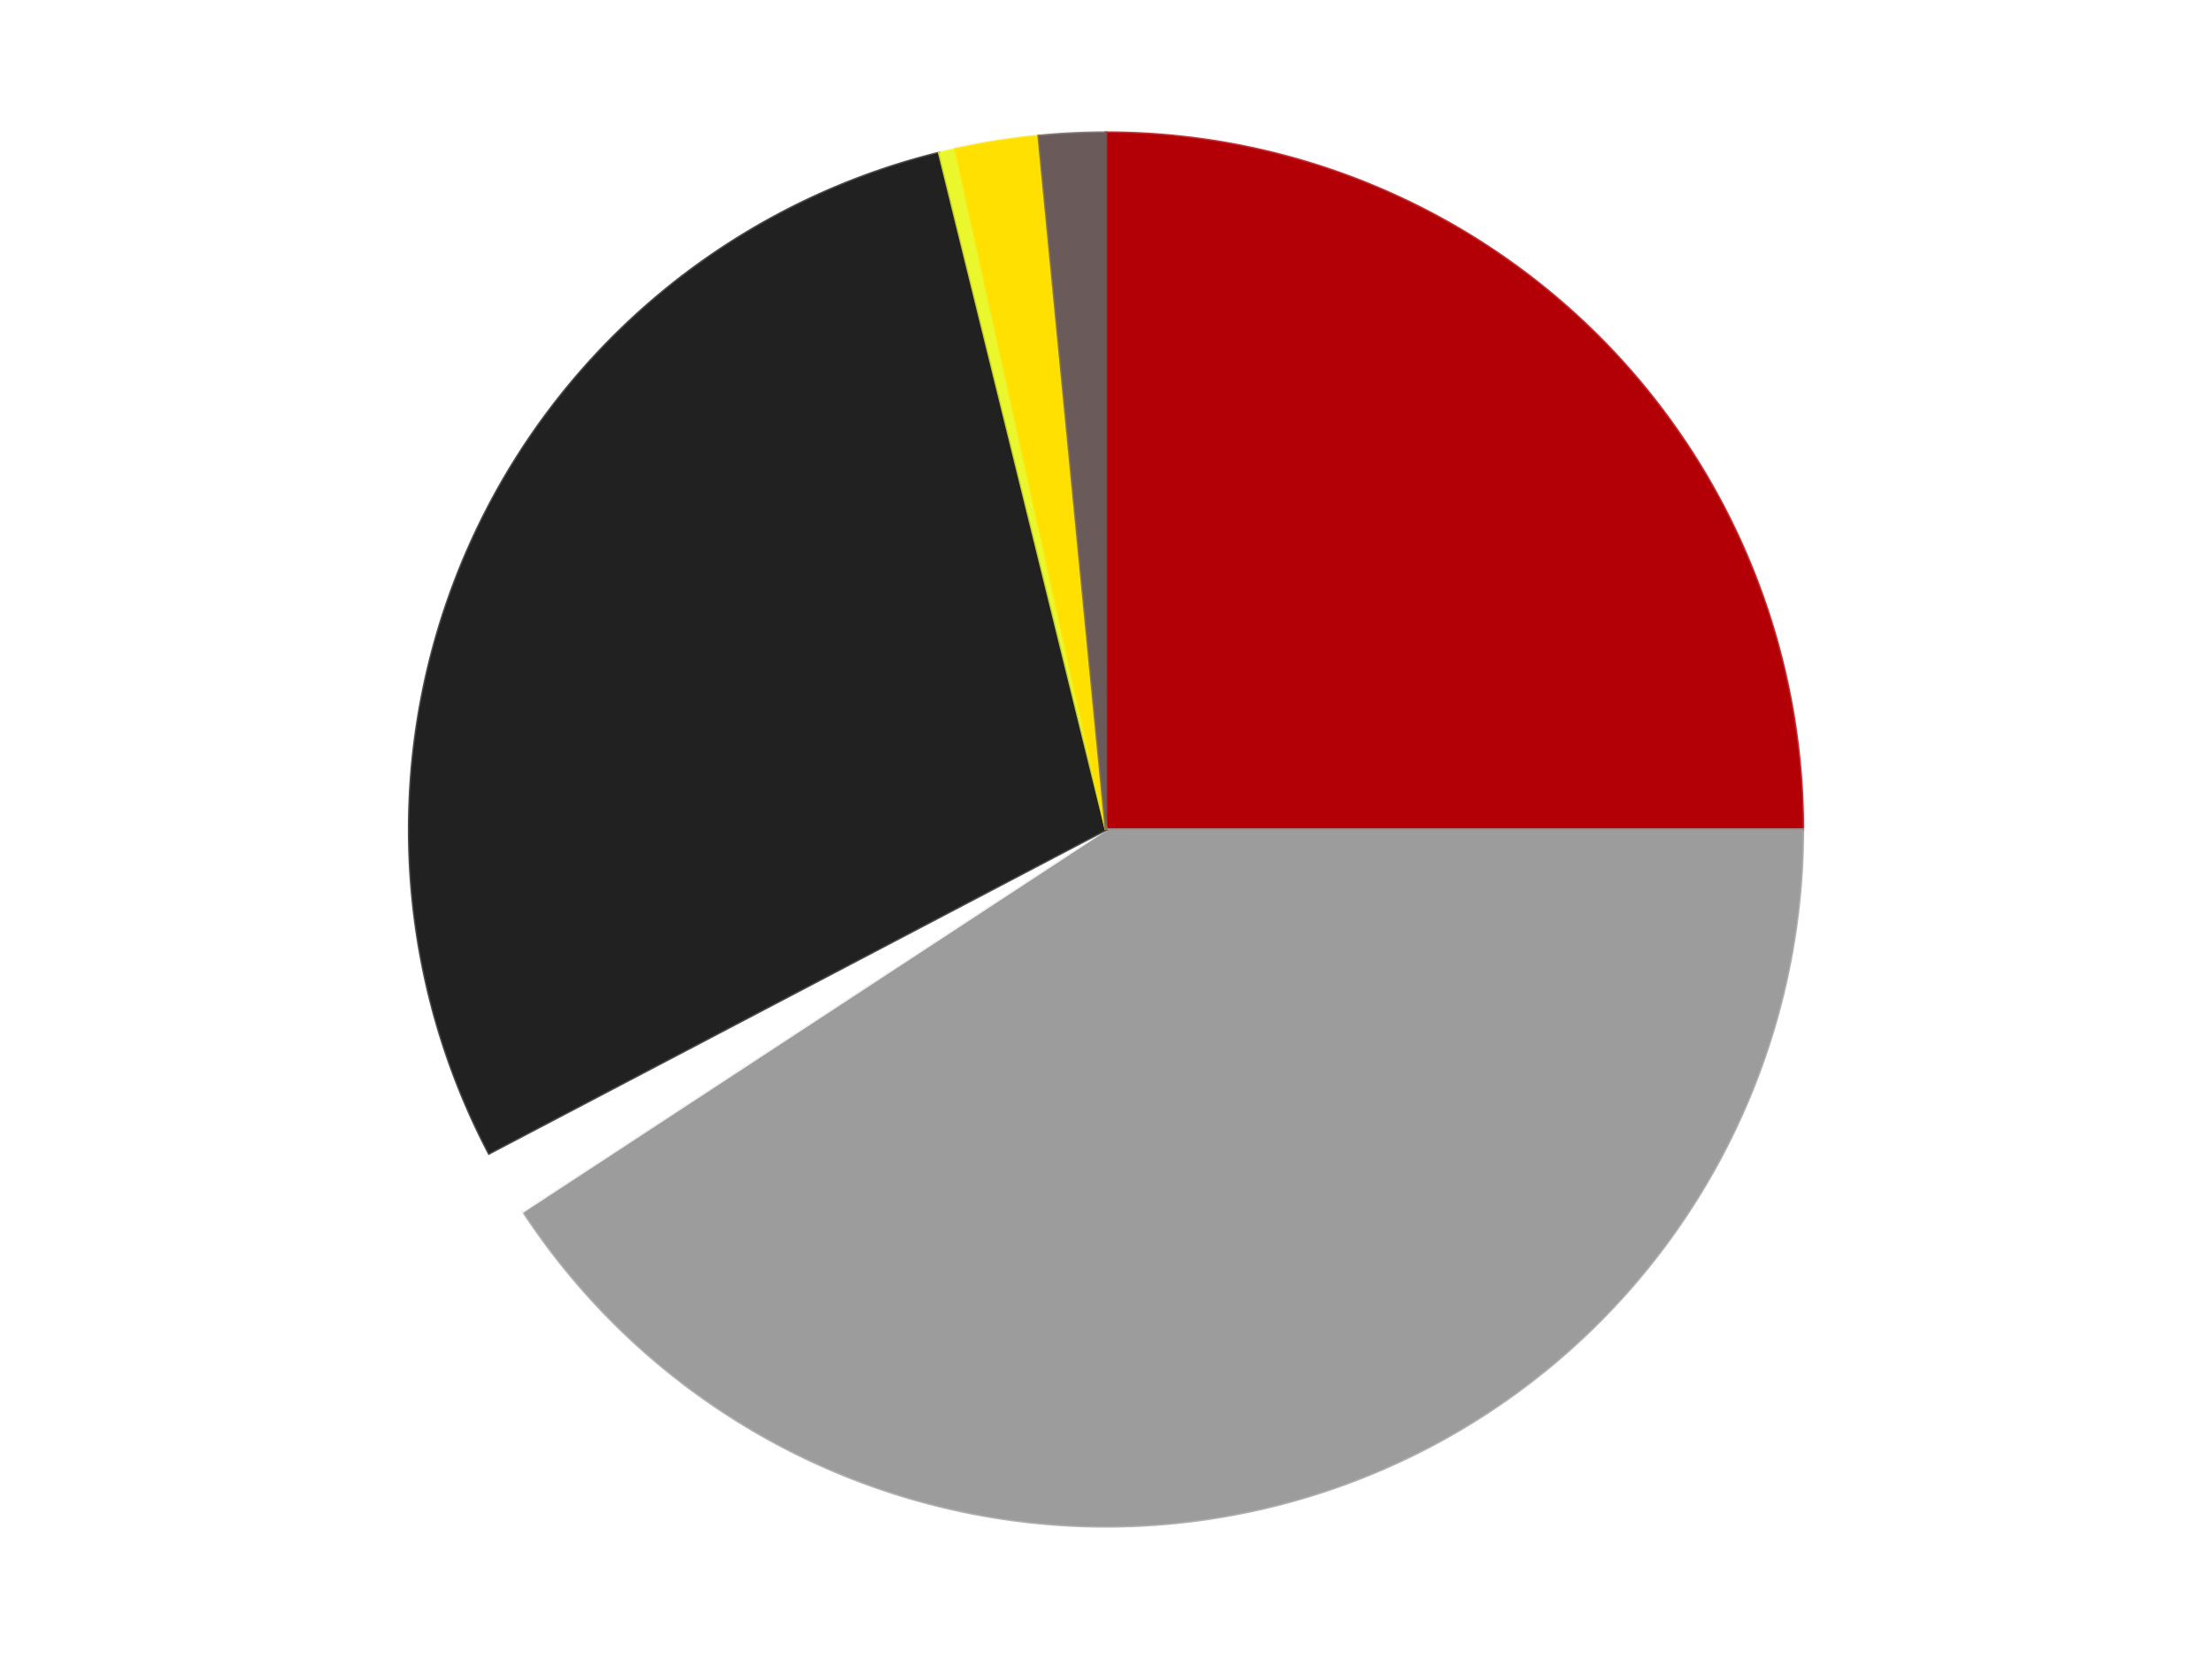 <?xml version='1.0' encoding='utf-8'?>
<svg xmlns="http://www.w3.org/2000/svg" xmlns:xlink="http://www.w3.org/1999/xlink" id="chart-5fda77b3-4521-42c2-81de-ed6d7d420e93" class="pygal-chart" viewBox="0 0 800 600"><!--Generated with pygal 3.0.4 (lxml) ©Kozea 2012-2016 on 2024-07-06--><!--http://pygal.org--><!--http://github.com/Kozea/pygal--><defs><style type="text/css">#chart-5fda77b3-4521-42c2-81de-ed6d7d420e93{-webkit-user-select:none;-webkit-font-smoothing:antialiased;font-family:Consolas,"Liberation Mono",Menlo,Courier,monospace}#chart-5fda77b3-4521-42c2-81de-ed6d7d420e93 .title{font-family:Consolas,"Liberation Mono",Menlo,Courier,monospace;font-size:16px}#chart-5fda77b3-4521-42c2-81de-ed6d7d420e93 .legends .legend text{font-family:Consolas,"Liberation Mono",Menlo,Courier,monospace;font-size:14px}#chart-5fda77b3-4521-42c2-81de-ed6d7d420e93 .axis text{font-family:Consolas,"Liberation Mono",Menlo,Courier,monospace;font-size:10px}#chart-5fda77b3-4521-42c2-81de-ed6d7d420e93 .axis text.major{font-family:Consolas,"Liberation Mono",Menlo,Courier,monospace;font-size:10px}#chart-5fda77b3-4521-42c2-81de-ed6d7d420e93 .text-overlay text.value{font-family:Consolas,"Liberation Mono",Menlo,Courier,monospace;font-size:16px}#chart-5fda77b3-4521-42c2-81de-ed6d7d420e93 .text-overlay text.label{font-family:Consolas,"Liberation Mono",Menlo,Courier,monospace;font-size:10px}#chart-5fda77b3-4521-42c2-81de-ed6d7d420e93 .tooltip{font-family:Consolas,"Liberation Mono",Menlo,Courier,monospace;font-size:14px}#chart-5fda77b3-4521-42c2-81de-ed6d7d420e93 text.no_data{font-family:Consolas,"Liberation Mono",Menlo,Courier,monospace;font-size:64px}
#chart-5fda77b3-4521-42c2-81de-ed6d7d420e93{background-color:transparent}#chart-5fda77b3-4521-42c2-81de-ed6d7d420e93 path,#chart-5fda77b3-4521-42c2-81de-ed6d7d420e93 line,#chart-5fda77b3-4521-42c2-81de-ed6d7d420e93 rect,#chart-5fda77b3-4521-42c2-81de-ed6d7d420e93 circle{-webkit-transition:150ms;-moz-transition:150ms;transition:150ms}#chart-5fda77b3-4521-42c2-81de-ed6d7d420e93 .graph &gt; .background{fill:transparent}#chart-5fda77b3-4521-42c2-81de-ed6d7d420e93 .plot &gt; .background{fill:transparent}#chart-5fda77b3-4521-42c2-81de-ed6d7d420e93 .graph{fill:rgba(0,0,0,.87)}#chart-5fda77b3-4521-42c2-81de-ed6d7d420e93 text.no_data{fill:rgba(0,0,0,1)}#chart-5fda77b3-4521-42c2-81de-ed6d7d420e93 .title{fill:rgba(0,0,0,1)}#chart-5fda77b3-4521-42c2-81de-ed6d7d420e93 .legends .legend text{fill:rgba(0,0,0,.87)}#chart-5fda77b3-4521-42c2-81de-ed6d7d420e93 .legends .legend:hover text{fill:rgba(0,0,0,1)}#chart-5fda77b3-4521-42c2-81de-ed6d7d420e93 .axis .line{stroke:rgba(0,0,0,1)}#chart-5fda77b3-4521-42c2-81de-ed6d7d420e93 .axis .guide.line{stroke:rgba(0,0,0,.54)}#chart-5fda77b3-4521-42c2-81de-ed6d7d420e93 .axis .major.line{stroke:rgba(0,0,0,.87)}#chart-5fda77b3-4521-42c2-81de-ed6d7d420e93 .axis text.major{fill:rgba(0,0,0,1)}#chart-5fda77b3-4521-42c2-81de-ed6d7d420e93 .axis.y .guides:hover .guide.line,#chart-5fda77b3-4521-42c2-81de-ed6d7d420e93 .line-graph .axis.x .guides:hover .guide.line,#chart-5fda77b3-4521-42c2-81de-ed6d7d420e93 .stackedline-graph .axis.x .guides:hover .guide.line,#chart-5fda77b3-4521-42c2-81de-ed6d7d420e93 .xy-graph .axis.x .guides:hover .guide.line{stroke:rgba(0,0,0,1)}#chart-5fda77b3-4521-42c2-81de-ed6d7d420e93 .axis .guides:hover text{fill:rgba(0,0,0,1)}#chart-5fda77b3-4521-42c2-81de-ed6d7d420e93 .reactive{fill-opacity:1.0;stroke-opacity:.8;stroke-width:1}#chart-5fda77b3-4521-42c2-81de-ed6d7d420e93 .ci{stroke:rgba(0,0,0,.87)}#chart-5fda77b3-4521-42c2-81de-ed6d7d420e93 .reactive.active,#chart-5fda77b3-4521-42c2-81de-ed6d7d420e93 .active .reactive{fill-opacity:0.6;stroke-opacity:.9;stroke-width:4}#chart-5fda77b3-4521-42c2-81de-ed6d7d420e93 .ci .reactive.active{stroke-width:1.5}#chart-5fda77b3-4521-42c2-81de-ed6d7d420e93 .series text{fill:rgba(0,0,0,1)}#chart-5fda77b3-4521-42c2-81de-ed6d7d420e93 .tooltip rect{fill:transparent;stroke:rgba(0,0,0,1);-webkit-transition:opacity 150ms;-moz-transition:opacity 150ms;transition:opacity 150ms}#chart-5fda77b3-4521-42c2-81de-ed6d7d420e93 .tooltip .label{fill:rgba(0,0,0,.87)}#chart-5fda77b3-4521-42c2-81de-ed6d7d420e93 .tooltip .label{fill:rgba(0,0,0,.87)}#chart-5fda77b3-4521-42c2-81de-ed6d7d420e93 .tooltip .legend{font-size:.8em;fill:rgba(0,0,0,.54)}#chart-5fda77b3-4521-42c2-81de-ed6d7d420e93 .tooltip .x_label{font-size:.6em;fill:rgba(0,0,0,1)}#chart-5fda77b3-4521-42c2-81de-ed6d7d420e93 .tooltip .xlink{font-size:.5em;text-decoration:underline}#chart-5fda77b3-4521-42c2-81de-ed6d7d420e93 .tooltip .value{font-size:1.5em}#chart-5fda77b3-4521-42c2-81de-ed6d7d420e93 .bound{font-size:.5em}#chart-5fda77b3-4521-42c2-81de-ed6d7d420e93 .max-value{font-size:.75em;fill:rgba(0,0,0,.54)}#chart-5fda77b3-4521-42c2-81de-ed6d7d420e93 .map-element{fill:transparent;stroke:rgba(0,0,0,.54) !important}#chart-5fda77b3-4521-42c2-81de-ed6d7d420e93 .map-element .reactive{fill-opacity:inherit;stroke-opacity:inherit}#chart-5fda77b3-4521-42c2-81de-ed6d7d420e93 .color-0,#chart-5fda77b3-4521-42c2-81de-ed6d7d420e93 .color-0 a:visited{stroke:#F44336;fill:#F44336}#chart-5fda77b3-4521-42c2-81de-ed6d7d420e93 .color-1,#chart-5fda77b3-4521-42c2-81de-ed6d7d420e93 .color-1 a:visited{stroke:#3F51B5;fill:#3F51B5}#chart-5fda77b3-4521-42c2-81de-ed6d7d420e93 .color-2,#chart-5fda77b3-4521-42c2-81de-ed6d7d420e93 .color-2 a:visited{stroke:#009688;fill:#009688}#chart-5fda77b3-4521-42c2-81de-ed6d7d420e93 .color-3,#chart-5fda77b3-4521-42c2-81de-ed6d7d420e93 .color-3 a:visited{stroke:#FFC107;fill:#FFC107}#chart-5fda77b3-4521-42c2-81de-ed6d7d420e93 .color-4,#chart-5fda77b3-4521-42c2-81de-ed6d7d420e93 .color-4 a:visited{stroke:#FF5722;fill:#FF5722}#chart-5fda77b3-4521-42c2-81de-ed6d7d420e93 .color-5,#chart-5fda77b3-4521-42c2-81de-ed6d7d420e93 .color-5 a:visited{stroke:#9C27B0;fill:#9C27B0}#chart-5fda77b3-4521-42c2-81de-ed6d7d420e93 .color-6,#chart-5fda77b3-4521-42c2-81de-ed6d7d420e93 .color-6 a:visited{stroke:#03A9F4;fill:#03A9F4}#chart-5fda77b3-4521-42c2-81de-ed6d7d420e93 .text-overlay .color-0 text{fill:black}#chart-5fda77b3-4521-42c2-81de-ed6d7d420e93 .text-overlay .color-1 text{fill:black}#chart-5fda77b3-4521-42c2-81de-ed6d7d420e93 .text-overlay .color-2 text{fill:black}#chart-5fda77b3-4521-42c2-81de-ed6d7d420e93 .text-overlay .color-3 text{fill:black}#chart-5fda77b3-4521-42c2-81de-ed6d7d420e93 .text-overlay .color-4 text{fill:black}#chart-5fda77b3-4521-42c2-81de-ed6d7d420e93 .text-overlay .color-5 text{fill:black}#chart-5fda77b3-4521-42c2-81de-ed6d7d420e93 .text-overlay .color-6 text{fill:black}
#chart-5fda77b3-4521-42c2-81de-ed6d7d420e93 text.no_data{text-anchor:middle}#chart-5fda77b3-4521-42c2-81de-ed6d7d420e93 .guide.line{fill:none}#chart-5fda77b3-4521-42c2-81de-ed6d7d420e93 .centered{text-anchor:middle}#chart-5fda77b3-4521-42c2-81de-ed6d7d420e93 .title{text-anchor:middle}#chart-5fda77b3-4521-42c2-81de-ed6d7d420e93 .legends .legend text{fill-opacity:1}#chart-5fda77b3-4521-42c2-81de-ed6d7d420e93 .axis.x text{text-anchor:middle}#chart-5fda77b3-4521-42c2-81de-ed6d7d420e93 .axis.x:not(.web) text[transform]{text-anchor:start}#chart-5fda77b3-4521-42c2-81de-ed6d7d420e93 .axis.x:not(.web) text[transform].backwards{text-anchor:end}#chart-5fda77b3-4521-42c2-81de-ed6d7d420e93 .axis.y text{text-anchor:end}#chart-5fda77b3-4521-42c2-81de-ed6d7d420e93 .axis.y text[transform].backwards{text-anchor:start}#chart-5fda77b3-4521-42c2-81de-ed6d7d420e93 .axis.y2 text{text-anchor:start}#chart-5fda77b3-4521-42c2-81de-ed6d7d420e93 .axis.y2 text[transform].backwards{text-anchor:end}#chart-5fda77b3-4521-42c2-81de-ed6d7d420e93 .axis .guide.line{stroke-dasharray:4,4;stroke:black}#chart-5fda77b3-4521-42c2-81de-ed6d7d420e93 .axis .major.guide.line{stroke-dasharray:6,6;stroke:black}#chart-5fda77b3-4521-42c2-81de-ed6d7d420e93 .horizontal .axis.y .guide.line,#chart-5fda77b3-4521-42c2-81de-ed6d7d420e93 .horizontal .axis.y2 .guide.line,#chart-5fda77b3-4521-42c2-81de-ed6d7d420e93 .vertical .axis.x .guide.line{opacity:0}#chart-5fda77b3-4521-42c2-81de-ed6d7d420e93 .horizontal .axis.always_show .guide.line,#chart-5fda77b3-4521-42c2-81de-ed6d7d420e93 .vertical .axis.always_show .guide.line{opacity:1 !important}#chart-5fda77b3-4521-42c2-81de-ed6d7d420e93 .axis.y .guides:hover .guide.line,#chart-5fda77b3-4521-42c2-81de-ed6d7d420e93 .axis.y2 .guides:hover .guide.line,#chart-5fda77b3-4521-42c2-81de-ed6d7d420e93 .axis.x .guides:hover .guide.line{opacity:1}#chart-5fda77b3-4521-42c2-81de-ed6d7d420e93 .axis .guides:hover text{opacity:1}#chart-5fda77b3-4521-42c2-81de-ed6d7d420e93 .nofill{fill:none}#chart-5fda77b3-4521-42c2-81de-ed6d7d420e93 .subtle-fill{fill-opacity:.2}#chart-5fda77b3-4521-42c2-81de-ed6d7d420e93 .dot{stroke-width:1px;fill-opacity:1;stroke-opacity:1}#chart-5fda77b3-4521-42c2-81de-ed6d7d420e93 .dot.active{stroke-width:5px}#chart-5fda77b3-4521-42c2-81de-ed6d7d420e93 .dot.negative{fill:transparent}#chart-5fda77b3-4521-42c2-81de-ed6d7d420e93 text,#chart-5fda77b3-4521-42c2-81de-ed6d7d420e93 tspan{stroke:none !important}#chart-5fda77b3-4521-42c2-81de-ed6d7d420e93 .series text.active{opacity:1}#chart-5fda77b3-4521-42c2-81de-ed6d7d420e93 .tooltip rect{fill-opacity:.95;stroke-width:.5}#chart-5fda77b3-4521-42c2-81de-ed6d7d420e93 .tooltip text{fill-opacity:1}#chart-5fda77b3-4521-42c2-81de-ed6d7d420e93 .showable{visibility:hidden}#chart-5fda77b3-4521-42c2-81de-ed6d7d420e93 .showable.shown{visibility:visible}#chart-5fda77b3-4521-42c2-81de-ed6d7d420e93 .gauge-background{fill:rgba(229,229,229,1);stroke:none}#chart-5fda77b3-4521-42c2-81de-ed6d7d420e93 .bg-lines{stroke:transparent;stroke-width:2px}</style><script type="text/javascript">window.pygal = window.pygal || {};window.pygal.config = window.pygal.config || {};window.pygal.config['5fda77b3-4521-42c2-81de-ed6d7d420e93'] = {"allow_interruptions": false, "box_mode": "extremes", "classes": ["pygal-chart"], "css": ["file://style.css", "file://graph.css"], "defs": [], "disable_xml_declaration": false, "dots_size": 2.5, "dynamic_print_values": false, "explicit_size": false, "fill": false, "force_uri_protocol": "https", "formatter": null, "half_pie": false, "height": 600, "include_x_axis": false, "inner_radius": 0, "interpolate": null, "interpolation_parameters": {}, "interpolation_precision": 250, "inverse_y_axis": false, "js": ["//kozea.github.io/pygal.js/2.0.x/pygal-tooltips.min.js"], "legend_at_bottom": false, "legend_at_bottom_columns": null, "legend_box_size": 12, "logarithmic": false, "margin": 20, "margin_bottom": null, "margin_left": null, "margin_right": null, "margin_top": null, "max_scale": 16, "min_scale": 4, "missing_value_fill_truncation": "x", "no_data_text": "No data", "no_prefix": false, "order_min": null, "pretty_print": false, "print_labels": false, "print_values": false, "print_values_position": "center", "print_zeroes": true, "range": null, "rounded_bars": null, "secondary_range": null, "show_dots": true, "show_legend": false, "show_minor_x_labels": true, "show_minor_y_labels": true, "show_only_major_dots": false, "show_x_guides": false, "show_x_labels": true, "show_y_guides": true, "show_y_labels": true, "spacing": 10, "stack_from_top": false, "strict": false, "stroke": true, "stroke_style": null, "style": {"background": "transparent", "ci_colors": [], "colors": ["#F44336", "#3F51B5", "#009688", "#FFC107", "#FF5722", "#9C27B0", "#03A9F4", "#8BC34A", "#FF9800", "#E91E63", "#2196F3", "#4CAF50", "#FFEB3B", "#673AB7", "#00BCD4", "#CDDC39", "#9E9E9E", "#607D8B"], "dot_opacity": "1", "font_family": "Consolas, \"Liberation Mono\", Menlo, Courier, monospace", "foreground": "rgba(0, 0, 0, .87)", "foreground_strong": "rgba(0, 0, 0, 1)", "foreground_subtle": "rgba(0, 0, 0, .54)", "guide_stroke_color": "black", "guide_stroke_dasharray": "4,4", "label_font_family": "Consolas, \"Liberation Mono\", Menlo, Courier, monospace", "label_font_size": 10, "legend_font_family": "Consolas, \"Liberation Mono\", Menlo, Courier, monospace", "legend_font_size": 14, "major_guide_stroke_color": "black", "major_guide_stroke_dasharray": "6,6", "major_label_font_family": "Consolas, \"Liberation Mono\", Menlo, Courier, monospace", "major_label_font_size": 10, "no_data_font_family": "Consolas, \"Liberation Mono\", Menlo, Courier, monospace", "no_data_font_size": 64, "opacity": "1.0", "opacity_hover": "0.6", "plot_background": "transparent", "stroke_opacity": ".8", "stroke_opacity_hover": ".9", "stroke_width": "1", "stroke_width_hover": "4", "title_font_family": "Consolas, \"Liberation Mono\", Menlo, Courier, monospace", "title_font_size": 16, "tooltip_font_family": "Consolas, \"Liberation Mono\", Menlo, Courier, monospace", "tooltip_font_size": 14, "transition": "150ms", "value_background": "rgba(229, 229, 229, 1)", "value_colors": [], "value_font_family": "Consolas, \"Liberation Mono\", Menlo, Courier, monospace", "value_font_size": 16, "value_label_font_family": "Consolas, \"Liberation Mono\", Menlo, Courier, monospace", "value_label_font_size": 10}, "title": null, "tooltip_border_radius": 0, "tooltip_fancy_mode": true, "truncate_label": null, "truncate_legend": null, "width": 800, "x_label_rotation": 0, "x_labels": null, "x_labels_major": null, "x_labels_major_count": null, "x_labels_major_every": null, "x_title": null, "xrange": null, "y_label_rotation": 0, "y_labels": null, "y_labels_major": null, "y_labels_major_count": null, "y_labels_major_every": null, "y_title": null, "zero": 0, "legends": ["Red", "Light Gray", "White", "Black", "Trans-Yellow", "Yellow", "Dark Gray"]}</script><script type="text/javascript" xlink:href="https://kozea.github.io/pygal.js/2.0.x/pygal-tooltips.min.js"/></defs><title>Pygal</title><g class="graph pie-graph vertical"><rect x="0" y="0" width="800" height="600" class="background"/><g transform="translate(20, 20)" class="plot"><rect x="0" y="0" width="760" height="560" class="background"/><g class="series serie-0 color-0"><g class="slices"><g class="slice" style="fill: #B30006; stroke: #B30006"><path d="M380 28 A252 252 0 0 1 632 280 L380 280 A0 0 0 0 0 380 280 z" class="slice reactive tooltip-trigger"/><desc class="value">65</desc><desc class="x centered">469.09545442950497</desc><desc class="y centered">190.904545570495</desc></g></g></g><g class="series serie-1 color-1"><g class="slices"><g class="slice" style="fill: #9C9C9C; stroke: #9C9C9C"><path d="M632 280 A252 252 0 0 1 169.21 418.099 L380 280 A0 0 0 0 0 380 280 z" class="slice reactive tooltip-trigger"/><desc class="value">106</desc><desc class="x centered">416.0291554782348</desc><desc class="y centered">400.73897446775493</desc></g></g></g><g class="series serie-2 color-2"><g class="slices"><g class="slice" style="fill: #FFFFFF; stroke: #FFFFFF"><path d="M169.21 418.099 A252 252 0 0 1 156.865 397.11 L380 280 A0 0 0 0 0 380 280 z" class="slice reactive tooltip-trigger"/><desc class="value">4</desc><desc class="x centered">271.3918219731138</desc><desc class="y centered">343.8769415805124</desc></g></g></g><g class="series serie-3 color-3"><g class="slices"><g class="slice" style="fill: #212121; stroke: #212121"><path d="M156.865 397.11 A252 252 0 0 1 319.692 35.323 L380 280 A0 0 0 0 0 380 280 z" class="slice reactive tooltip-trigger"/><desc class="value">75</desc><desc class="x centered">265.1006194049967</desc><desc class="y centered">228.28798651295259</desc></g></g></g><g class="series serie-4 color-4"><g class="slices"><g class="slice" style="fill: #EBF72D; stroke: #EBF72D"><path d="M319.692 35.323 A252 252 0 0 1 325.622 33.937 L380 280 A0 0 0 0 0 380 280 z" class="slice reactive tooltip-trigger"/><desc class="value">1</desc><desc class="x centered">351.3266156209856</desc><desc class="y centered">157.305920973124</desc></g></g></g><g class="series serie-5 color-5"><g class="slices"><g class="slice" style="fill: #FFE001; stroke: #FFE001"><path d="M325.622 33.937 A252 252 0 0 1 355.678 29.176 L380 280 A0 0 0 0 0 380 280 z" class="slice reactive tooltip-trigger"/><desc class="value">5</desc><desc class="x centered">360.2892574049309</desc><desc class="y centered">155.55126908501265</desc></g></g></g><g class="series serie-6 color-6"><g class="slices"><g class="slice" style="fill: #6B5A5A; stroke: #6B5A5A"><path d="M355.678 29.176 A252 252 0 0 1 380 28 L380 280 A0 0 0 0 0 380 280 z" class="slice reactive tooltip-trigger"/><desc class="value">4</desc><desc class="x centered">373.91251417978617</desc><desc class="y centered">154.14713941912686</desc></g></g></g></g><g class="titles"/><g transform="translate(20, 20)" class="plot overlay"><g class="series serie-0 color-0"/><g class="series serie-1 color-1"/><g class="series serie-2 color-2"/><g class="series serie-3 color-3"/><g class="series serie-4 color-4"/><g class="series serie-5 color-5"/><g class="series serie-6 color-6"/></g><g transform="translate(20, 20)" class="plot text-overlay"><g class="series serie-0 color-0"/><g class="series serie-1 color-1"/><g class="series serie-2 color-2"/><g class="series serie-3 color-3"/><g class="series serie-4 color-4"/><g class="series serie-5 color-5"/><g class="series serie-6 color-6"/></g><g transform="translate(20, 20)" class="plot tooltip-overlay"><g transform="translate(0 0)" style="opacity: 0" class="tooltip"><rect rx="0" ry="0" width="0" height="0" class="tooltip-box"/><g class="text"/></g></g></g></svg>